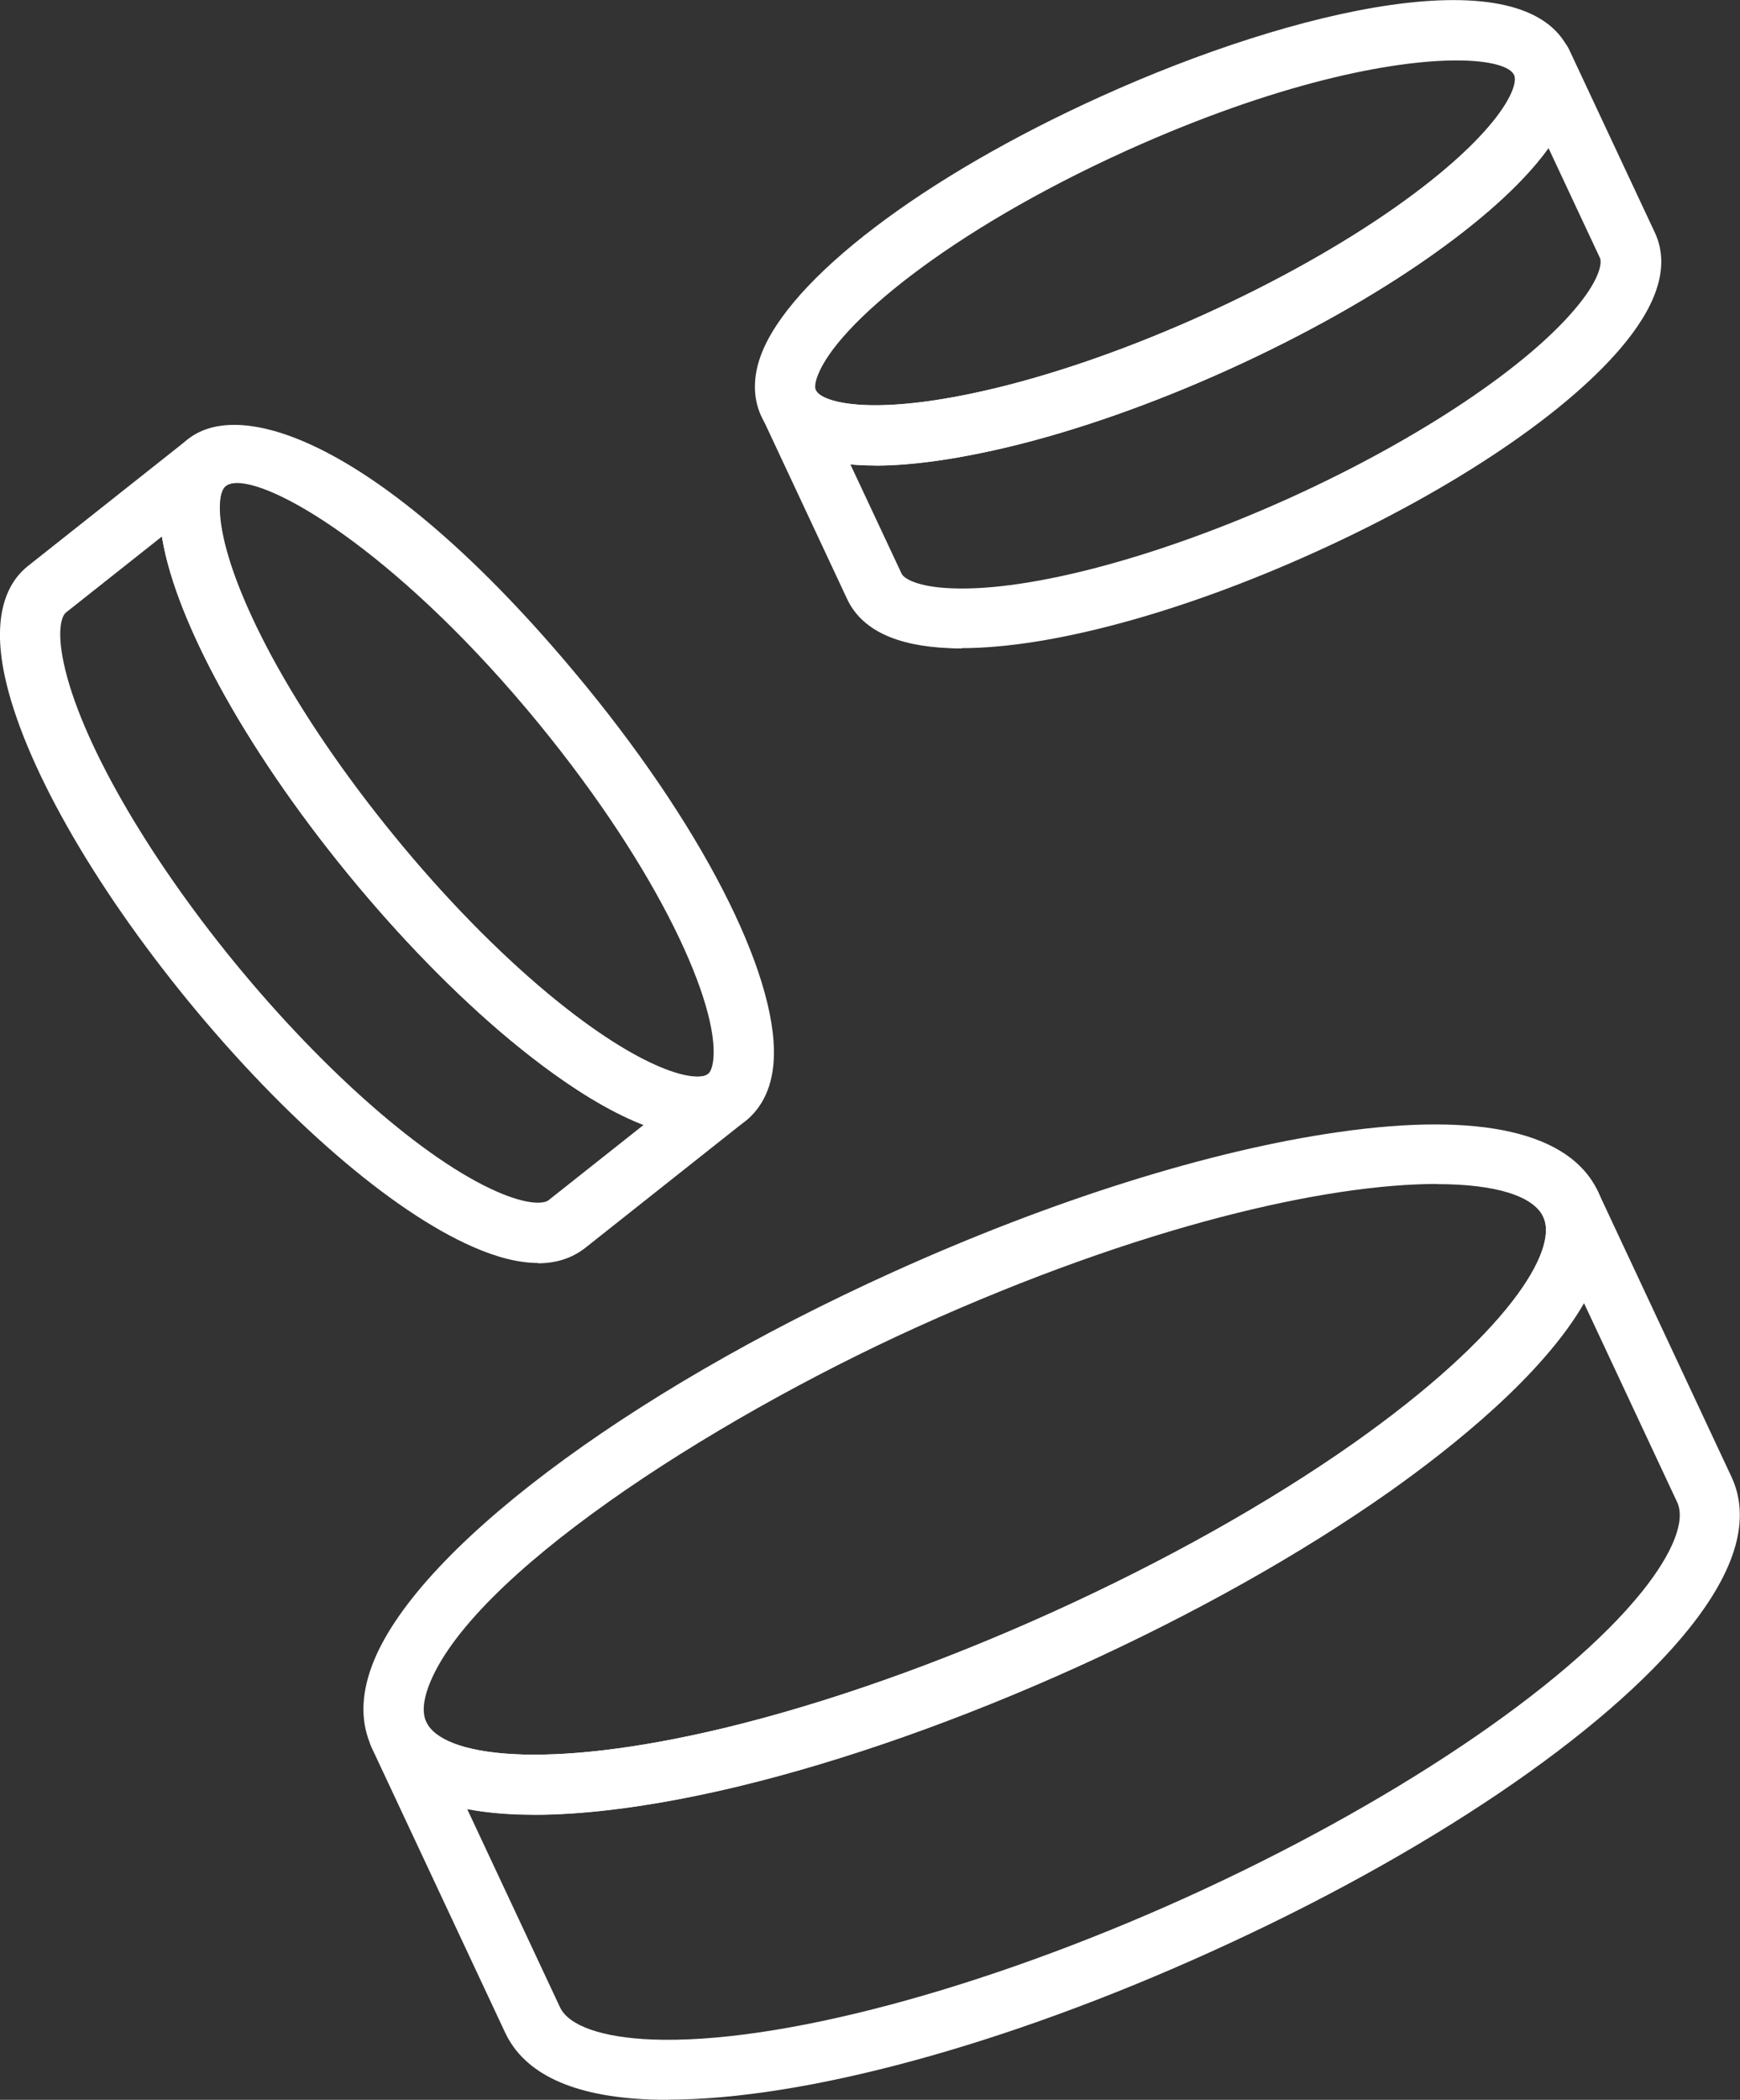 <svg xmlns="http://www.w3.org/2000/svg" width="102" height="123" viewBox="0 0 102 123" fill="none">
    <rect x="0" y="0" width="102" height="123" fill="#333333" stroke="none"/>
    <g clip-path="url(#clip0_90_814)">
        <path
            d="M31.308 106.292C26.997 106.292 23.19 105.334 21.794 102.357C21.14 100.96 21.14 99.352 21.803 97.578C24.276 90.928 36.547 81.66 52.334 74.519C61.654 70.302 70.939 67.386 78.466 66.314C86.787 65.119 92.053 66.331 93.678 69.801C96.417 75.643 87.167 83.329 81.407 87.388C76.239 91.025 69.923 94.565 63.129 97.639C56.336 100.714 49.489 103.13 43.323 104.623C39.966 105.431 35.408 106.301 31.3 106.301L31.308 106.292ZM84.234 69.353C77.803 69.353 66.972 71.76 53.8 77.716C41.344 83.356 27.492 92.404 25.116 98.799C24.798 99.668 24.753 100.362 24.992 100.881C25.911 102.848 31.785 103.788 42.493 101.215C48.447 99.774 55.072 97.437 61.672 94.451C68.271 91.464 74.384 88.038 79.367 84.533C88.307 78.226 91.39 73.254 90.471 71.295C89.897 70.065 87.706 69.362 84.225 69.362L84.234 69.353Z"
            fill="white" />
        <path
            d="M39.18 123C38.809 123 38.447 123 38.084 122.982C33.597 122.807 30.752 121.489 29.612 119.065L21.785 102.365C21.37 101.487 21.759 100.442 22.642 100.029C23.526 99.616 24.577 100.002 24.992 100.881C25.911 102.848 31.785 103.788 42.493 101.215C48.447 99.774 55.073 97.437 61.672 94.451C68.271 91.464 74.384 88.038 79.367 84.533C88.307 78.226 91.39 73.254 90.471 71.295C90.056 70.416 90.445 69.371 91.328 68.958C92.212 68.554 93.263 68.932 93.678 69.81L101.496 86.501C102.636 88.934 101.797 91.929 99.005 95.408C94.076 101.557 83.59 108.637 70.948 114.347C58.88 119.811 47.122 122.991 39.162 122.991L39.18 123ZM27.386 105.967L32.828 117.58C33.34 118.669 35.31 119.354 38.234 119.469C45.549 119.75 57.537 116.57 69.508 111.159C81.478 105.739 91.735 98.869 96.267 93.221C98.069 90.972 98.82 89.066 98.316 87.994L92.857 76.337C90.427 80.553 85.18 84.744 81.425 87.397C76.257 91.033 69.941 94.573 63.147 97.648C56.353 100.723 49.507 103.138 43.341 104.632C38.862 105.712 32.218 106.898 27.395 105.976L27.386 105.967Z"
            fill="white" />
        <path
            d="M40.903 66.578C37.537 66.578 33.243 63.696 29.869 60.894C26.724 58.276 23.455 54.929 20.416 51.222C17.377 47.515 14.744 43.659 12.81 40.084C10.089 35.041 7.571 28.453 11.025 25.721C14.373 23.068 23.093 26.459 34.321 40.154C41.521 48.938 45.841 57.688 45.328 62.449C45.143 64.188 44.348 65.154 43.712 65.655C42.899 66.296 41.945 66.578 40.903 66.578ZM13.905 28.295C13.614 28.295 13.384 28.356 13.225 28.479C12.615 28.962 12.474 32.028 15.919 38.432C17.748 41.814 20.248 45.468 23.146 49.008C26.043 52.549 29.153 55.729 32.13 58.206C37.784 62.897 40.885 63.406 41.503 62.914C41.653 62.791 41.768 62.493 41.812 62.08C42.157 58.909 38.747 51.134 31.582 42.385C23.729 32.81 16.423 28.295 13.905 28.295Z"
            fill="white" />
        <path
            d="M31.556 73.983C30.434 73.983 29.144 73.666 27.695 73.025C22.934 70.934 16.714 65.558 11.043 58.645C5.371 51.723 1.343 44.599 0.274 39.583C-0.53 35.797 0.574 33.987 1.652 33.144L11.008 25.738C11.767 25.132 12.88 25.255 13.49 26.02C14.099 26.775 13.967 27.882 13.207 28.488C12.598 28.971 12.456 32.037 15.902 38.441C17.73 41.823 20.23 45.477 23.128 49.017C26.026 52.557 29.135 55.737 32.112 58.215C37.758 62.906 40.867 63.415 41.486 62.923C42.245 62.317 43.358 62.44 43.968 63.204C44.578 63.96 44.454 65.067 43.685 65.673L34.321 73.087C33.552 73.693 32.625 74 31.529 74L31.556 73.983ZM9.488 31.431L3.861 35.885C3.622 36.078 3.322 36.912 3.737 38.845C4.682 43.272 8.534 50.01 13.781 56.414C19.038 62.818 24.913 67.957 29.127 69.801C30.991 70.618 31.9 70.504 32.148 70.311L37.731 65.892C35.09 64.873 32.254 62.862 29.869 60.885C26.724 58.267 23.455 54.92 20.416 51.213C17.377 47.506 14.744 43.65 12.81 40.075C11.343 37.352 9.939 34.189 9.488 31.422V31.431Z"
            fill="white" />
        <path
            d="M51.309 27.267C48.235 27.267 45.638 26.529 44.622 24.368C44.286 23.648 44.003 22.436 44.604 20.81C46.274 16.322 54.101 10.366 64.561 5.64C75.957 0.483 89.394 -2.574 91.964 2.916C93.82 6.878 88.59 11.675 83.872 14.995C80.515 17.358 76.425 19.651 72.025 21.645C67.626 23.639 63.182 25.203 59.181 26.169C56.645 26.775 53.818 27.276 51.3 27.276L51.309 27.267ZM85.392 3.54C81.619 3.54 74.897 4.823 66.027 8.828C55.611 13.546 49.039 19.036 47.926 22.023C47.784 22.4 47.749 22.708 47.828 22.875C48.155 23.578 51.168 24.474 58.35 22.743C62.14 21.829 66.363 20.336 70.559 18.439C74.755 16.541 78.66 14.354 81.832 12.123C87.821 7.897 89.084 5.086 88.757 4.392C88.528 3.9 87.362 3.54 85.383 3.54H85.392Z"
            fill="white" />
        <path
            d="M56.362 37.984C56.115 37.984 55.877 37.984 55.647 37.966C52.511 37.843 50.496 36.877 49.657 35.085L44.63 24.351C44.215 23.472 44.604 22.427 45.487 22.014C46.371 21.601 47.422 21.988 47.837 22.866C48.164 23.569 51.177 24.465 58.359 22.734C62.149 21.821 66.372 20.327 70.568 18.43C74.764 16.532 78.669 14.345 81.84 12.114C87.83 7.888 89.093 5.086 88.775 4.383C88.36 3.505 88.749 2.46 89.632 2.047C90.516 1.643 91.567 2.02 91.982 2.899L97.009 13.625C97.848 15.425 97.282 17.569 95.33 20.002C92.106 24.026 85.277 28.646 77.07 32.353C69.234 35.902 61.583 37.966 56.371 37.966L56.362 37.984ZM49.852 27.205L52.855 33.609C52.979 33.873 53.748 34.382 55.779 34.461C60.382 34.655 67.979 32.617 75.594 29.173C83.201 25.73 89.703 21.381 92.556 17.824C93.811 16.269 93.908 15.373 93.793 15.118L90.772 8.67C89.12 10.963 86.425 13.185 83.881 14.986C80.524 17.349 76.434 19.642 72.034 21.636C67.635 23.63 63.191 25.194 59.189 26.16C56.15 26.889 52.687 27.46 49.86 27.205H49.852Z"
            fill="white" />
    </g>
    <defs>
        <clipPath id="clip0_90_814">
            <rect width="102" height="123" fill="white" />
        </clipPath>
    </defs>
</svg>